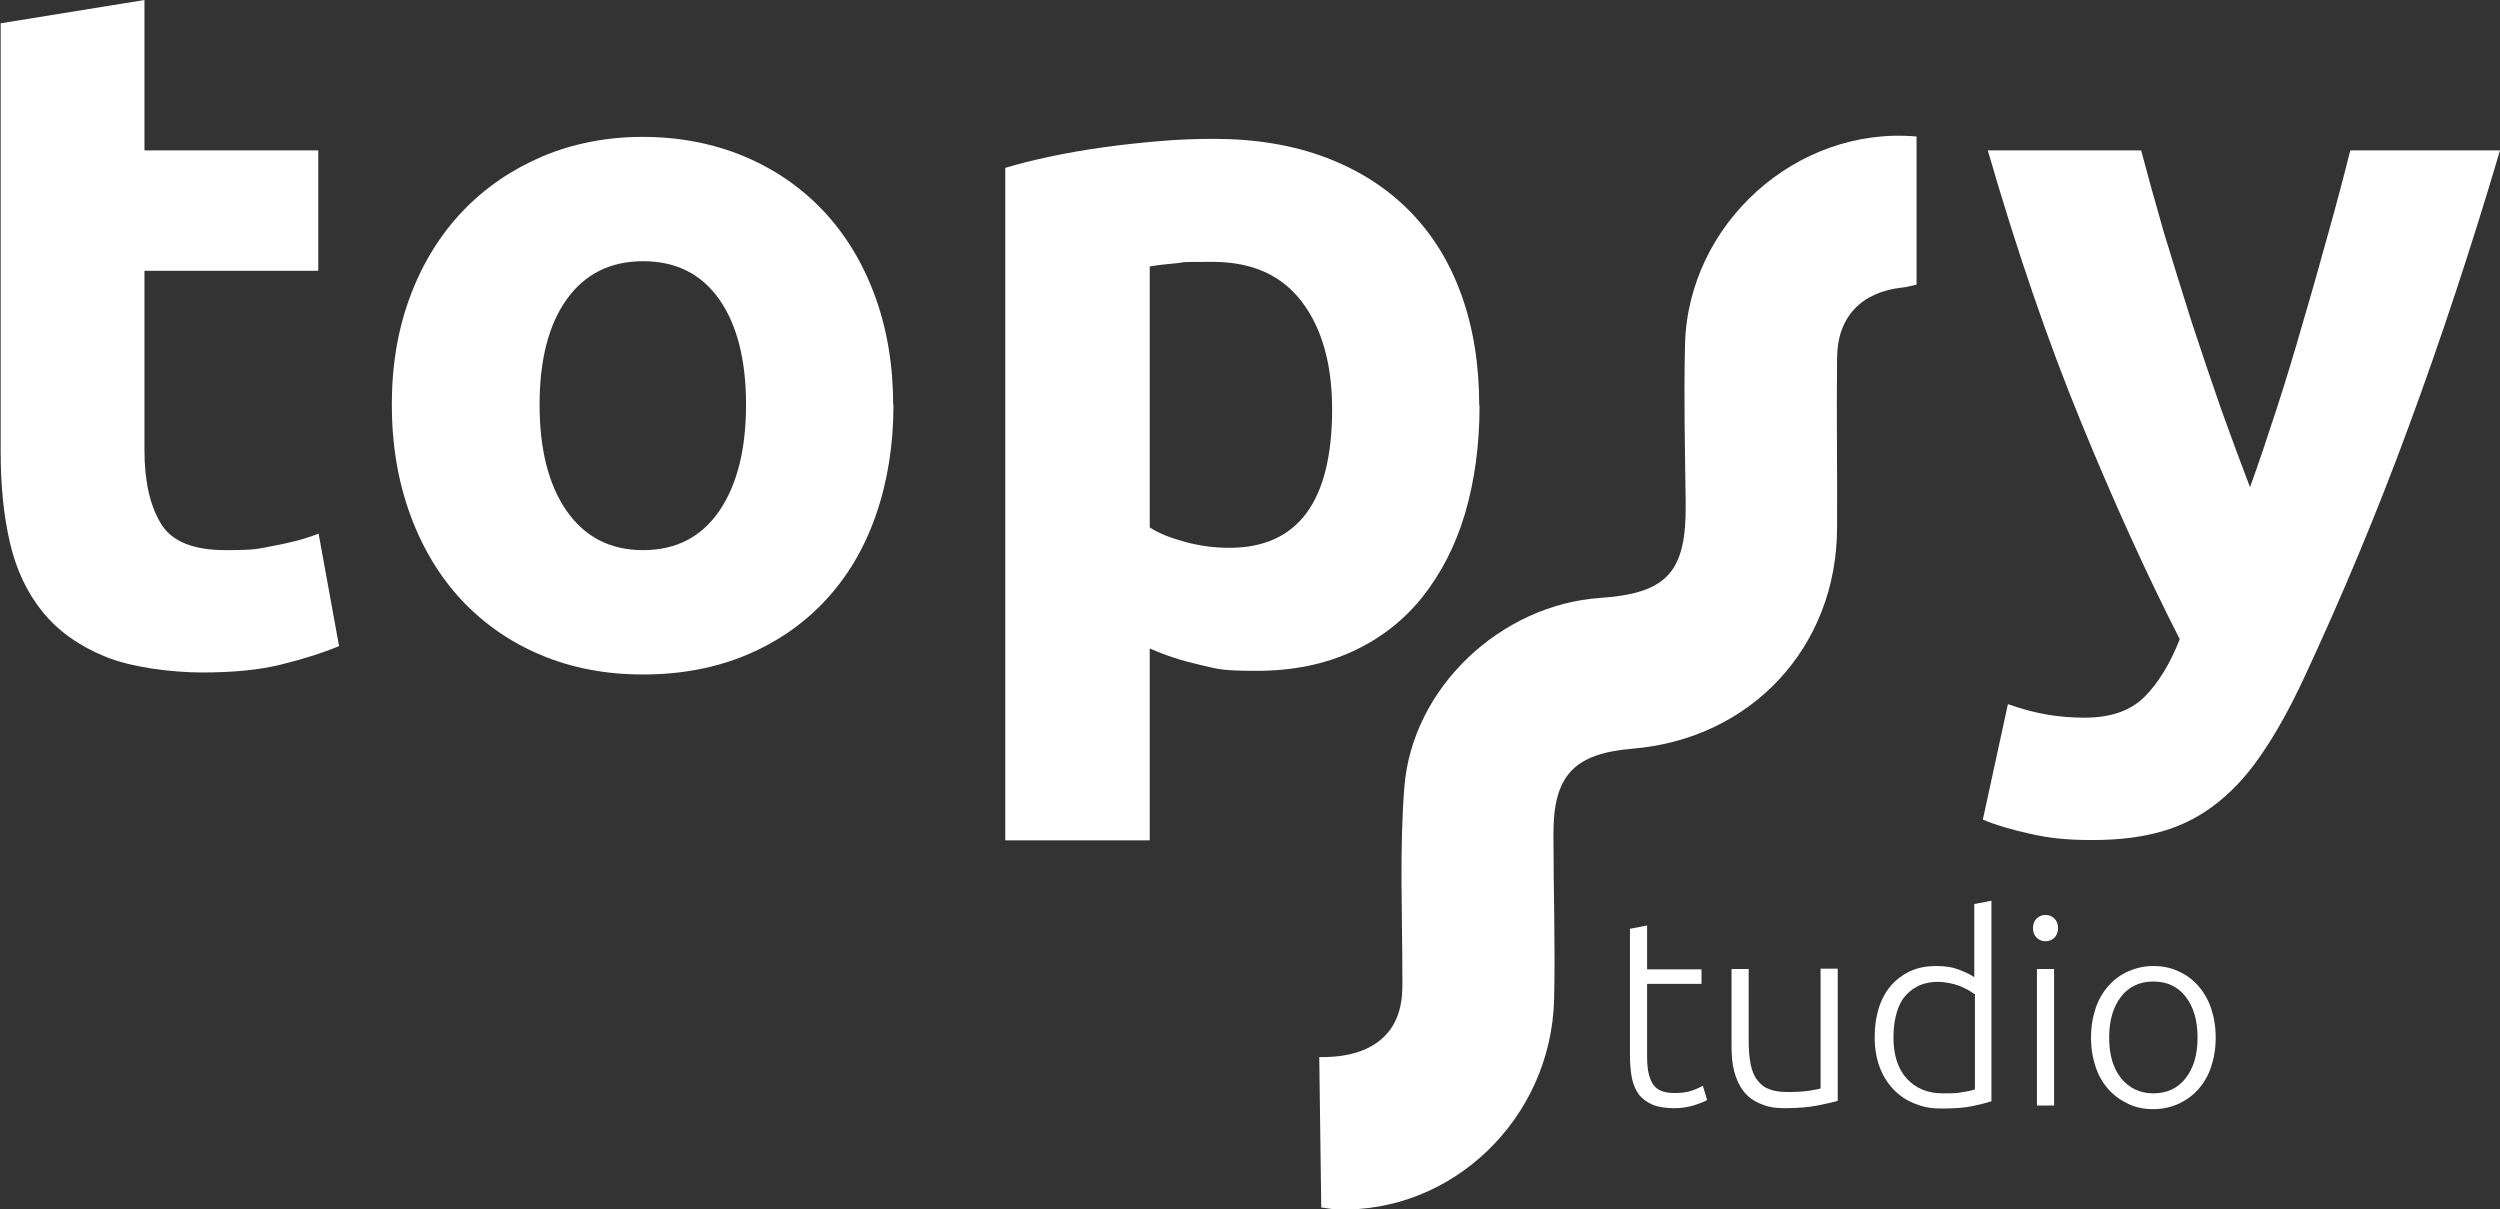 <?xml version="1.0" encoding="UTF-8"?>
<svg id="Capa_1" xmlns="http://www.w3.org/2000/svg" version="1.1" viewBox="0 0 758 366.7">
  <rect x="0" y="0" width="758" height="366.7" fill="#333333" stroke="none"/>
  <!-- Generator: Adobe Illustrator 29.4.0, SVG Export Plug-In . SVG Version: 2.1.0 Build 152)  -->
  <defs>
    <style>
      .st0 {
        fill: #fff;
      }
    </style>
  </defs>
  <g>
    <path class="st0" d="M581.1,41.3v45c-1.5.3-3,.8-4.5.9-12.3,1.4-19.5,8.9-19.6,21.3-.2,17.2.1,34.4,0,51.6-.1,36.1-26,63.9-62,66.9-17.9,1.5-24.1,8.2-24,26.2,0,16.7.6,33.3.2,50-1,36-30.8,64.6-65.7,63.5-1.3,0-2.5-.3-4.9-.6-.2-15.2-.4-30.4-.6-45.6,4.6.1,14.8-.3,20.7-7.3,4.9-5.7,4.5-13.2,4.5-16.6,0-19.3-.9-38.7.6-58,2.4-30.1,29.2-55.2,59.3-57.3,20.4-1.4,26.2-7.8,26-28.5-.2-16.1-.6-32.2-.2-48.4.9-36.5,33.8-66.3,70.3-63Z"/>
    <path class="st0" d="M0,7.1L43.8,0v45.6h52.7v36.5h-52.7v54.4c0,9.2,1.6,16.6,4.9,22.1,3.2,5.5,9.8,8.2,19.6,8.2s9.6-.4,14.6-1.3,9.6-2.1,13.7-3.7l6.2,34.1c-5.3,2.2-11.2,4-17.6,5.6-6.5,1.6-14.4,2.4-23.8,2.4s-21.9-1.6-29.7-4.9c-7.8-3.2-14.1-7.7-18.8-13.5-4.7-5.8-8-12.8-9.9-21-1.9-8.2-2.8-17.4-2.8-27.4V7.1Z"/>
    <path class="st0" d="M270.9,122.7c0,12.2-1.8,23.3-5.3,33.4-3.5,10.1-8.6,18.7-15.3,25.9-6.7,7.2-14.7,12.7-24,16.6-9.3,3.9-19.8,5.9-31.3,5.9s-21.7-2-31-5.9c-9.3-3.9-17.3-9.5-24-16.6-6.7-7.2-11.9-15.8-15.6-25.9-3.7-10.1-5.6-21.2-5.6-33.4s1.9-23.2,5.7-33.2c3.8-10,9.1-18.5,15.9-25.6s14.8-12.5,24.1-16.5c9.3-3.9,19.5-5.9,30.4-5.9s21.4,2,30.7,5.9c9.3,3.9,17.3,9.4,24,16.5,6.7,7.1,11.9,15.6,15.6,25.6,3.7,10,5.6,21.1,5.6,33.2ZM226.2,122.7c0-13.5-2.7-24.2-8.1-31.9-5.4-7.7-13.1-11.6-23.1-11.6s-17.7,3.9-23.2,11.6c-5.5,7.7-8.2,18.4-8.2,31.9s2.7,24.3,8.2,32.2c5.5,7.9,13.2,11.9,23.2,11.9s17.7-4,23.1-11.9c5.4-7.9,8.1-18.7,8.1-32.2Z"/>
    <path class="st0" d="M448.6,123c0,12-1.5,22.8-4.4,32.7-2.9,9.8-7.3,18.2-12.9,25.3-5.7,7.1-12.7,12.6-21.2,16.5-8.4,3.9-18.1,5.9-29.1,5.9s-11.8-.6-17.1-1.8-10.4-2.8-15.3-5v58.2h-43.8V50.9c3.9-1.2,8.4-2.3,13.5-3.4,5.1-1.1,10.4-2,16-2.8,5.6-.8,11.3-1.4,17.1-1.9,5.8-.5,11.3-.7,16.6-.7,12.7,0,24.1,1.9,34.1,5.7,10,3.8,18.4,9.2,25.3,16.2,6.9,7,12.1,15.4,15.7,25.4,3.6,10,5.4,21.2,5.4,33.5ZM403.9,124.1c0-13.5-3-24.4-9.1-32.5-6.1-8.1-15.1-12.2-27.1-12.2s-7.6.1-10.9.4c-3.3.3-6.1.6-8.2,1v79.1c2.7,1.8,6.3,3.2,10.7,4.4s8.9,1.8,13.4,1.8c20.8,0,31.2-14,31.2-42.1Z"/>
    <path class="st0" d="M758,45.6c-8.8,29.8-18.1,57.8-27.7,83.8-9.6,26.1-20.2,51.4-31.6,75.9-4.1,8.8-8.2,16.3-12.4,22.5-4.1,6.2-8.6,11.3-13.6,15.3-4.9,4-10.5,7-16.6,8.8-6.2,1.9-13.4,2.8-21.6,2.8s-13.2-.6-19-1.9c-5.8-1.3-10.6-2.7-14.3-4.3l7.6-35c4.5,1.6,8.5,2.6,12.1,3.2,3.5.6,7.3.9,11.2.9,7.8,0,13.9-2.1,18.1-6.3,4.2-4.2,7.8-10.1,10.7-17.5-10-19.6-20-41.6-30-66-10-24.4-19.4-51.8-28.2-82.2h46.5c2,7.6,4.3,15.9,6.9,24.9,2.7,8.9,5.5,17.9,8.4,27.1,3,9.1,6,18,9,26.6,3.1,8.6,6,16.5,8.7,23.5,2.6-7.1,5.2-14.9,8-23.5,2.8-8.6,5.5-17.5,8.1-26.6,2.7-9.1,5.2-18.1,7.7-27.1,2.5-8.9,4.7-17.2,6.6-24.9h45.3Z"/>
  </g>
  <g>
    <path class="st0" d="M499.4,293.9h16.5v4.4h-16.5v22c0,2.3.2,4.3.6,5.7.4,1.5,1,2.6,1.7,3.4.7.8,1.7,1.3,2.7,1.6,1.1.3,2.2.4,3.5.4,2.2,0,3.9-.3,5.3-.8s2.4-1,3.1-1.4l1.3,4.3c-.7.5-2.1,1-3.9,1.6-1.9.6-3.9.9-6.1.9s-4.7-.3-6.4-1-3.1-1.7-4.2-3c-1-1.4-1.8-3.1-2.2-5.1-.4-2-.6-4.4-.6-7.2v-38.1l5.2-1v13.1Z"/>
    <path class="st0" d="M557.2,333.8c-1.5.4-3.6.9-6.2,1.4-2.6.5-5.8.8-9.6.8s-5.7-.5-7.8-1.4-3.8-2.2-5-3.8c-1.3-1.7-2.2-3.7-2.8-6-.6-2.3-.8-4.9-.8-7.8v-23.2h5.2v21.5c0,2.9.2,5.4.6,7.4.4,2,1.1,3.7,2.1,4.9,1,1.3,2.2,2.2,3.7,2.7,1.5.6,3.4.8,5.6.8s4.6-.1,6.4-.4c1.8-.3,3-.5,3.4-.7v-36.3h5.2v39.9Z"/>
    <path class="st0" d="M603.8,333.9c-1.5.5-3.5,1-5.9,1.5-2.4.5-5.4.7-9.1.7s-5.8-.5-8.3-1.5c-2.5-1-4.6-2.4-6.4-4.3-1.8-1.9-3.2-4.1-4.2-6.8-1-2.7-1.5-5.7-1.5-9s.4-6,1.2-8.7c.8-2.6,2-4.9,3.6-6.8,1.6-1.9,3.6-3.4,5.9-4.5,2.3-1.1,5-1.6,8-1.6s5.1.4,7.1,1.2c2,.8,3.5,1.5,4.4,2.2v-22.2l5.2-1v60.8ZM598.6,301.4c-.5-.4-1.1-.8-1.8-1.2-.7-.4-1.6-.8-2.5-1.2-1-.4-2-.7-3.1-.9s-2.3-.4-3.5-.4c-2.6,0-4.7.5-6.4,1.4-1.7.9-3.1,2.1-4.2,3.6-1.1,1.5-1.8,3.3-2.3,5.4-.5,2.1-.7,4.2-.7,6.5,0,5.4,1.4,9.6,4.1,12.5,2.7,2.9,6.3,4.4,10.8,4.4s4.6-.1,6.2-.4c1.6-.2,2.8-.5,3.6-.8v-29Z"/>
    <path class="st0" d="M624,281.4c0,1.2-.4,2.2-1.1,2.9-.7.7-1.7,1.1-2.7,1.1s-2-.4-2.7-1.1c-.7-.7-1.1-1.7-1.1-2.9s.4-2.2,1.1-2.9c.7-.7,1.7-1.1,2.7-1.1s2,.4,2.7,1.1c.7.7,1.1,1.7,1.1,2.9ZM622.8,335.2h-5.2v-41.4h5.2v41.4Z"/>
    <path class="st0" d="M671.8,314.6c0,3.3-.5,6.2-1.4,8.9-.9,2.7-2.2,4.9-3.9,6.8-1.7,1.9-3.7,3.3-6,4.4-2.3,1-4.8,1.6-7.6,1.6s-5.3-.5-7.6-1.6-4.3-2.5-6-4.4c-1.7-1.9-3-4.1-3.9-6.8-.9-2.7-1.4-5.6-1.4-8.9s.5-6.2,1.4-8.9c.9-2.7,2.2-4.9,3.9-6.8,1.7-1.9,3.7-3.4,6-4.4s4.8-1.6,7.6-1.6,5.3.5,7.6,1.6c2.3,1,4.3,2.5,6,4.4,1.7,1.9,3,4.2,3.9,6.8.9,2.7,1.4,5.6,1.4,8.9ZM666.3,314.6c0-5.2-1.2-9.3-3.6-12.4-2.4-3.1-5.7-4.6-9.8-4.6s-7.4,1.5-9.8,4.6c-2.4,3.1-3.6,7.2-3.6,12.4s1.2,9.3,3.6,12.3c2.4,3,5.7,4.6,9.8,4.6s7.4-1.5,9.8-4.6,3.6-7.1,3.6-12.3Z"/>
  </g>
</svg>